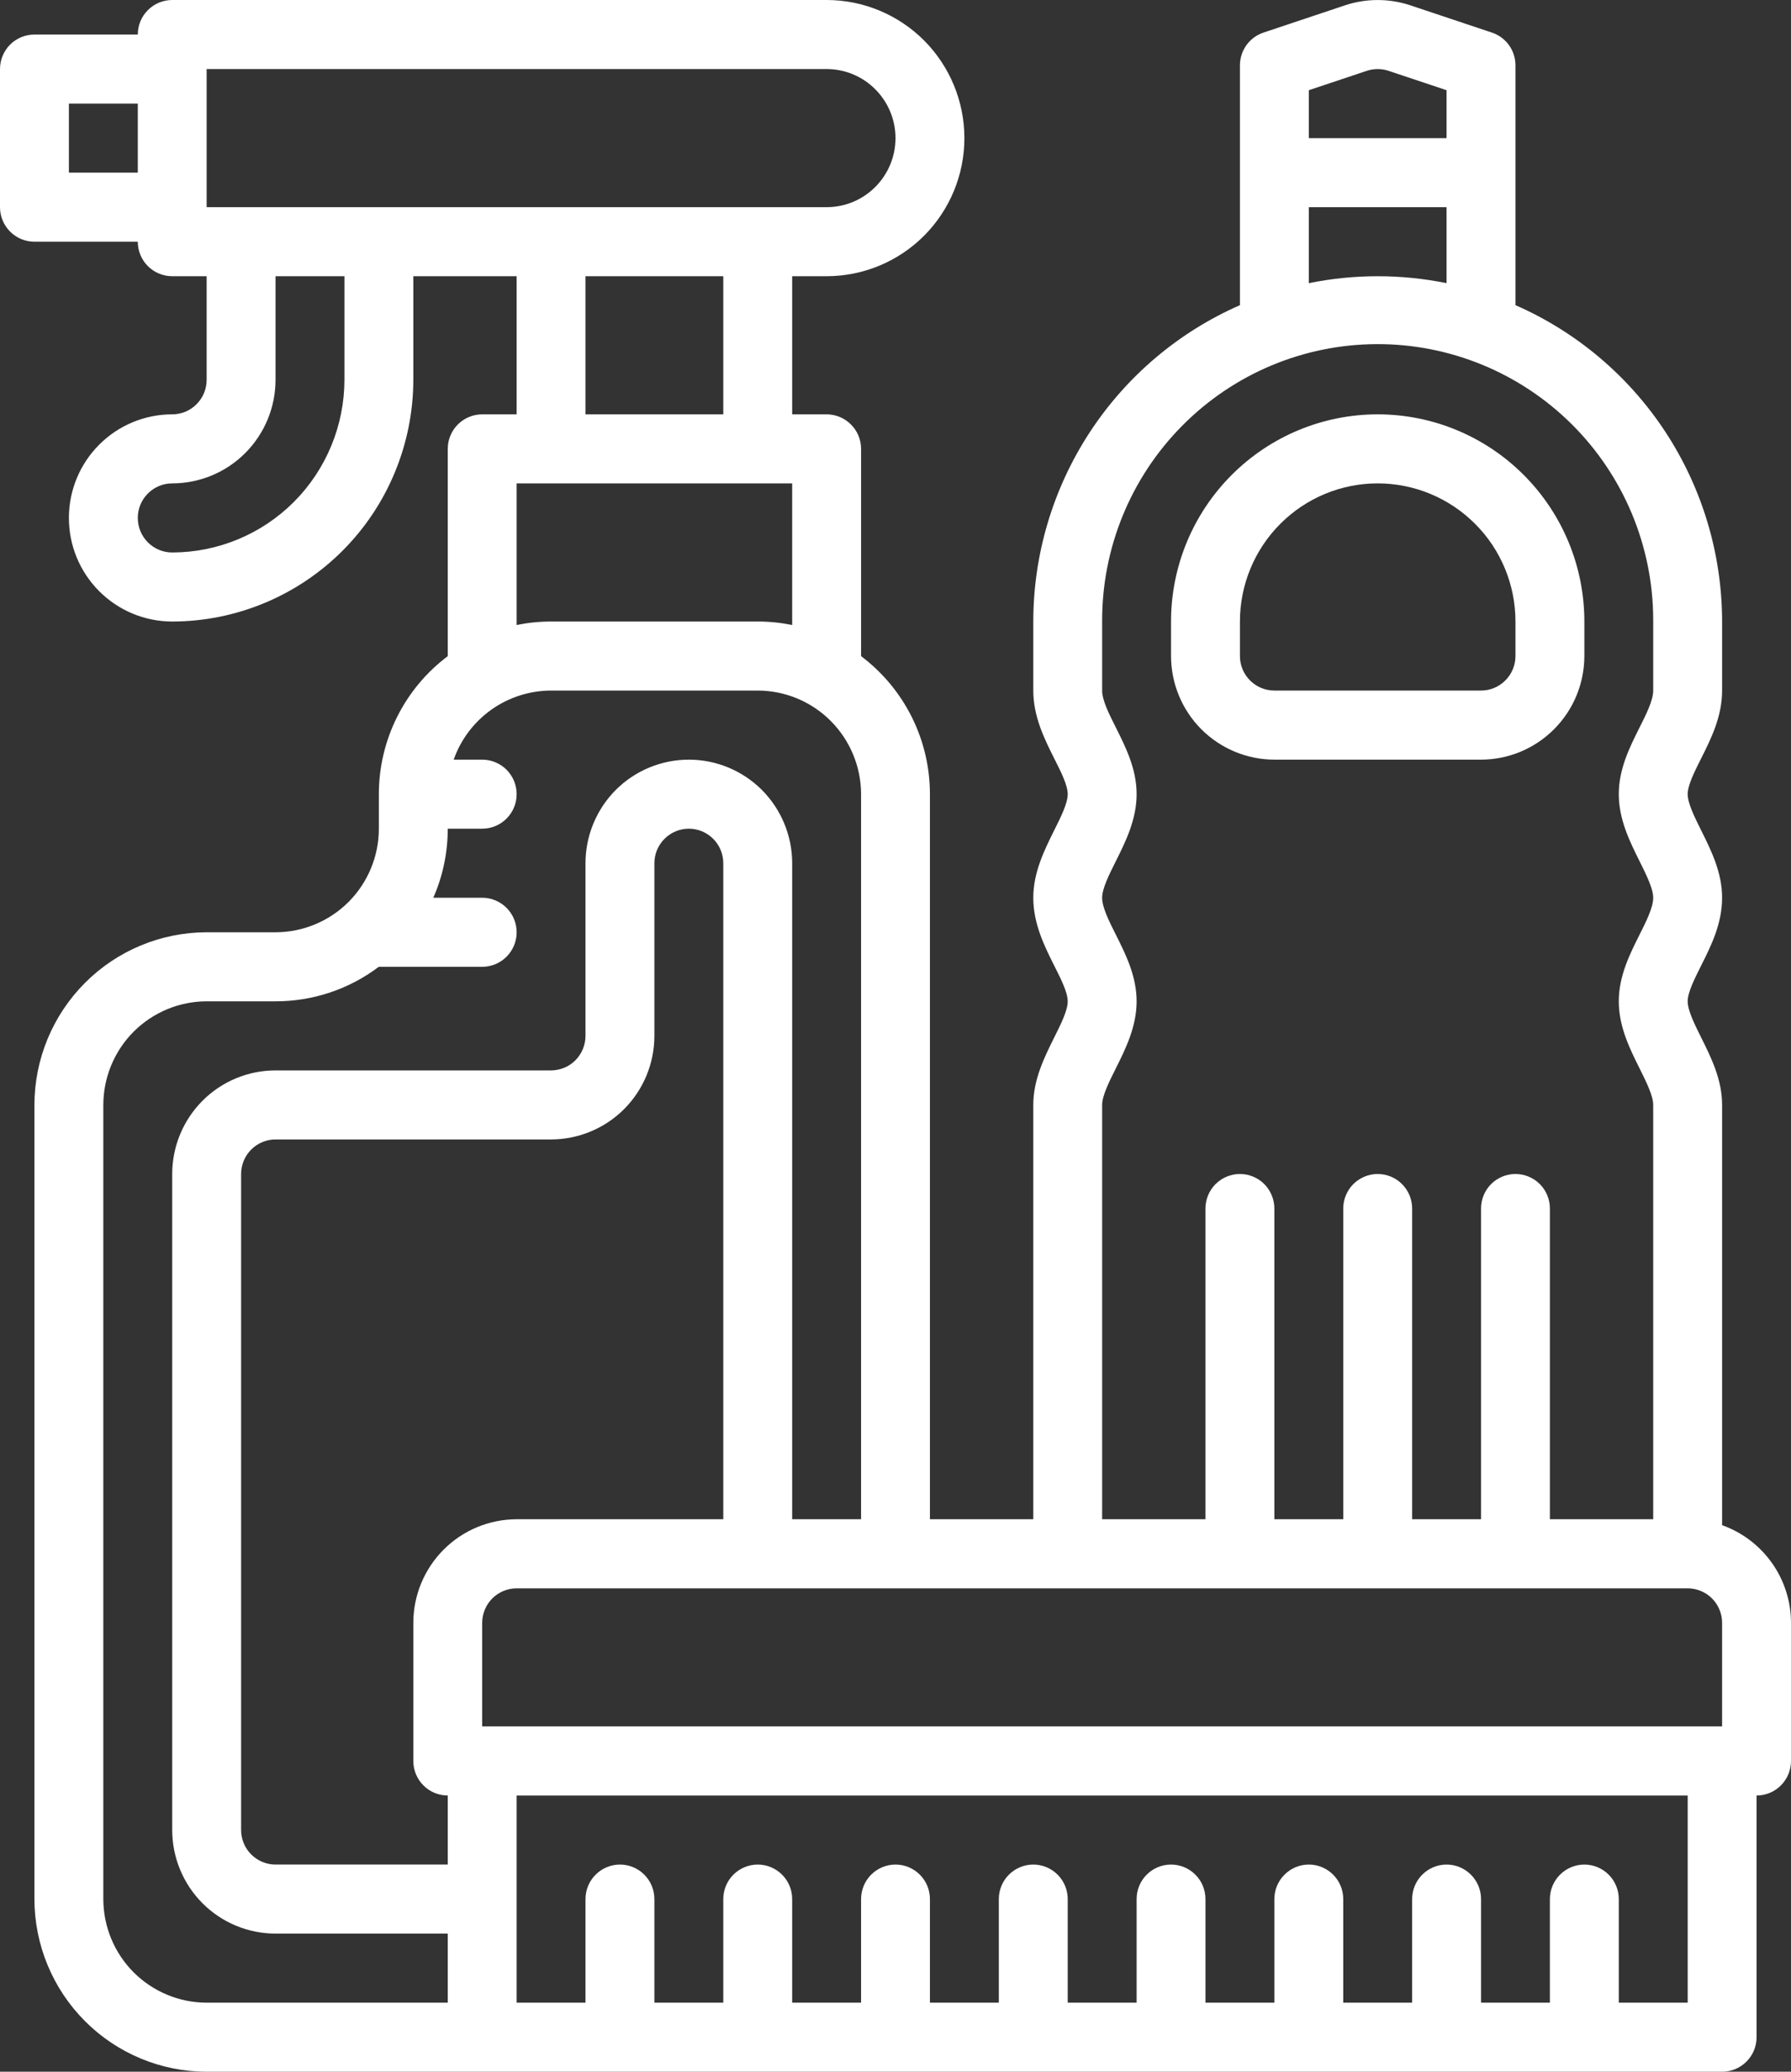 <?xml version="1.0" encoding="UTF-8"?> <svg xmlns="http://www.w3.org/2000/svg" width="32" height="37" viewBox="0 0 32 37" fill="none"><rect x="0" y="0" width="32" height="37" fill="#333333" stroke="none"/> <path d="M22.769 13.567H26.462C26.951 13.566 27.42 13.371 27.766 13.024C28.113 12.677 28.307 12.207 28.308 11.717V11.1C28.308 10.119 27.919 9.178 27.226 8.484C26.534 7.79 25.595 7.4 24.615 7.4C23.636 7.4 22.697 7.79 22.005 8.484C21.312 9.178 20.923 10.119 20.923 11.1V11.717C20.924 12.207 21.118 12.677 21.464 13.024C21.811 13.371 22.28 13.566 22.769 13.567ZM22.154 11.1C22.154 10.446 22.413 9.818 22.875 9.356C23.336 8.893 23.962 8.633 24.615 8.633C25.268 8.633 25.894 8.893 26.356 9.356C26.818 9.818 27.077 10.446 27.077 11.1V11.717C27.077 11.88 27.012 12.037 26.896 12.152C26.781 12.268 26.625 12.333 26.462 12.333H22.769C22.606 12.333 22.45 12.268 22.334 12.152C22.219 12.037 22.154 11.88 22.154 11.717V11.1Z" fill="white"></path> <path d="M30.769 27.239V19.733C30.769 19.279 30.571 18.883 30.396 18.532C30.277 18.293 30.154 18.046 30.154 17.883C30.154 17.724 30.275 17.483 30.392 17.25C30.569 16.899 30.769 16.5 30.769 16.033C30.769 15.579 30.571 15.183 30.396 14.832C30.277 14.593 30.154 14.346 30.154 14.183C30.154 14.024 30.275 13.783 30.392 13.55C30.569 13.199 30.769 12.8 30.769 12.333V11.097C30.767 9.898 30.417 8.726 29.762 7.723C29.106 6.72 28.173 5.93 27.077 5.45V1.167C27.077 1.037 27.036 0.911 26.961 0.806C26.885 0.701 26.779 0.623 26.656 0.582L25.199 0.095C24.82 -0.031 24.411 -0.031 24.032 0.095L22.575 0.582C22.452 0.623 22.346 0.701 22.27 0.806C22.195 0.911 22.154 1.037 22.154 1.167V5.45C21.058 5.93 20.125 6.72 19.469 7.723C18.814 8.726 18.463 9.898 18.462 11.097V12.333C18.462 12.8 18.662 13.199 18.838 13.55C18.956 13.783 19.077 14.024 19.077 14.183C19.077 14.346 18.954 14.593 18.834 14.832C18.66 15.183 18.462 15.579 18.462 16.033C18.462 16.5 18.662 16.899 18.838 17.25C18.956 17.483 19.077 17.724 19.077 17.883C19.077 18.046 18.954 18.293 18.834 18.532C18.66 18.883 18.462 19.279 18.462 19.733V27.133H16.615V14.183C16.615 13.704 16.504 13.232 16.29 12.804C16.076 12.376 15.765 12.004 15.383 11.717H15.385V8.017C15.385 7.853 15.32 7.696 15.204 7.581C15.089 7.465 14.932 7.4 14.769 7.4H14.154V4.933H14.769C15.422 4.933 16.048 4.673 16.51 4.211C16.971 3.748 17.231 3.121 17.231 2.467C17.231 1.812 16.971 1.185 16.51 0.722C16.048 0.26 15.422 0 14.769 0H3.077C2.914 0 2.757 0.065 2.642 0.181C2.526 0.296 2.462 0.453 2.462 0.617H0.615C0.452 0.617 0.296 0.682 0.18 0.797C0.065 0.913 0 1.07 0 1.233V3.7C0 3.864 0.065 4.02 0.18 4.136C0.296 4.252 0.452 4.317 0.615 4.317H2.462C2.462 4.48 2.526 4.637 2.642 4.753C2.757 4.868 2.914 4.933 3.077 4.933H3.692V6.783C3.692 6.947 3.627 7.104 3.512 7.219C3.397 7.335 3.24 7.4 3.077 7.4C2.587 7.4 2.118 7.595 1.772 7.942C1.425 8.289 1.231 8.759 1.231 9.25C1.231 9.741 1.425 10.211 1.772 10.558C2.118 10.905 2.587 11.1 3.077 11.1C4.219 11.099 5.314 10.643 6.122 9.834C6.929 9.025 7.383 7.928 7.385 6.783V4.933H9.231V7.4H8.615C8.452 7.4 8.296 7.465 8.18 7.581C8.065 7.696 8 7.853 8 8.017V11.717H8.002C7.619 12.004 7.309 12.376 7.095 12.804C6.881 13.232 6.769 13.704 6.769 14.183V14.8C6.769 15.29 6.574 15.761 6.228 16.108C5.882 16.454 5.413 16.649 4.923 16.65H3.692C2.877 16.651 2.094 16.976 1.518 17.554C0.941 18.132 0.616 18.916 0.615 19.733V33.917C0.616 34.734 0.941 35.518 1.518 36.096C2.094 36.674 2.877 36.999 3.692 37H30.769C30.932 37 31.089 36.935 31.204 36.819C31.32 36.704 31.385 36.547 31.385 36.383V32.067C31.548 32.067 31.704 32.002 31.82 31.886C31.935 31.77 32 31.614 32 31.45V28.983C32 28.601 31.881 28.228 31.661 27.916C31.44 27.604 31.129 27.367 30.769 27.239ZM1.231 3.083V1.85H2.462V3.083H1.231ZM8 33.3H4.923C4.76 33.3 4.604 33.235 4.488 33.119C4.373 33.004 4.308 32.847 4.308 32.683V20.967C4.308 20.803 4.373 20.646 4.488 20.531C4.604 20.415 4.76 20.35 4.923 20.35H9.846C10.336 20.349 10.805 20.154 11.151 19.808C11.497 19.461 11.692 18.991 11.692 18.5V15.417C11.692 15.253 11.757 15.096 11.873 14.981C11.988 14.865 12.145 14.8 12.308 14.8C12.471 14.8 12.627 14.865 12.743 14.981C12.858 15.096 12.923 15.253 12.923 15.417V27.133H9.231C8.741 27.134 8.272 27.329 7.926 27.676C7.58 28.023 7.385 28.493 7.385 28.983V31.45C7.385 31.614 7.449 31.77 7.565 31.886C7.68 32.002 7.837 32.067 8 32.067V33.3ZM8.615 30.833V28.983C8.616 28.82 8.68 28.663 8.796 28.547C8.911 28.432 9.068 28.367 9.231 28.367H30.154C30.317 28.367 30.473 28.432 30.589 28.547C30.704 28.663 30.769 28.82 30.769 28.983V30.833H8.615ZM23.385 1.611L24.421 1.265C24.547 1.223 24.684 1.223 24.81 1.265L25.846 1.611V2.467H23.385V1.611ZM23.385 3.7H25.846V5.057C25.034 4.892 24.197 4.892 23.385 5.057V3.7ZM19.692 19.733C19.692 19.571 19.815 19.323 19.935 19.084C20.11 18.734 20.308 18.337 20.308 17.883C20.308 17.431 20.111 17.04 19.938 16.695C19.817 16.455 19.692 16.207 19.692 16.033C19.692 15.871 19.815 15.623 19.935 15.384C20.11 15.034 20.308 14.637 20.308 14.183C20.308 13.731 20.111 13.34 19.938 12.995C19.817 12.755 19.692 12.507 19.692 12.333V11.1C19.687 9.792 20.2 8.535 21.12 7.606C22.039 6.676 23.289 6.151 24.595 6.146C25.9 6.14 27.155 6.655 28.082 7.576C29.009 8.497 29.533 9.75 29.538 11.058C29.537 11.086 29.537 11.114 29.538 11.141V12.333C29.538 12.507 29.414 12.755 29.293 12.995C29.12 13.34 28.923 13.731 28.923 14.183C28.923 14.637 29.121 15.034 29.296 15.384C29.415 15.623 29.538 15.871 29.538 16.033C29.538 16.207 29.414 16.455 29.293 16.695C29.12 17.04 28.923 17.431 28.923 17.883C28.923 18.337 29.121 18.734 29.296 19.084C29.415 19.323 29.538 19.571 29.538 19.733V27.133H27.692V21.583C27.692 21.42 27.628 21.263 27.512 21.147C27.397 21.032 27.24 20.967 27.077 20.967C26.914 20.967 26.757 21.032 26.642 21.147C26.526 21.263 26.462 21.42 26.462 21.583V27.133H25.231V21.583C25.231 21.42 25.166 21.263 25.05 21.147C24.935 21.032 24.779 20.967 24.615 20.967C24.452 20.967 24.296 21.032 24.18 21.147C24.065 21.263 24 21.42 24 21.583V27.133H22.769V21.583C22.769 21.42 22.704 21.263 22.589 21.147C22.474 21.032 22.317 20.967 22.154 20.967C21.991 20.967 21.834 21.032 21.719 21.147C21.603 21.263 21.538 21.42 21.538 21.583V27.133H19.692V19.733ZM3.692 1.233H14.769C15.096 1.233 15.409 1.363 15.639 1.595C15.87 1.826 16 2.14 16 2.467C16 2.794 15.87 3.107 15.639 3.339C15.409 3.57 15.096 3.7 14.769 3.7H3.692V1.233ZM6.154 6.783C6.153 7.601 5.828 8.385 5.252 8.963C4.675 9.541 3.893 9.866 3.077 9.867C2.914 9.867 2.757 9.802 2.642 9.686C2.526 9.57 2.462 9.414 2.462 9.25C2.462 9.086 2.526 8.93 2.642 8.814C2.757 8.698 2.914 8.633 3.077 8.633C3.566 8.633 4.036 8.438 4.382 8.091C4.728 7.744 4.923 7.274 4.923 6.783V4.933H6.154V6.783ZM10.461 4.933H12.923V7.4H10.461V4.933ZM9.231 8.633H14.154V11.162C13.951 11.121 13.745 11.1 13.539 11.1H9.846C9.639 11.1 9.433 11.121 9.231 11.162V8.633ZM1.846 33.917V19.733C1.847 19.243 2.041 18.773 2.387 18.426C2.734 18.079 3.203 17.884 3.692 17.883H4.923C5.588 17.884 6.236 17.668 6.767 17.267H8.615C8.779 17.267 8.935 17.202 9.051 17.086C9.166 16.97 9.231 16.814 9.231 16.65C9.231 16.486 9.166 16.33 9.051 16.214C8.935 16.098 8.779 16.033 8.615 16.033H7.742C7.913 15.645 8 15.225 8 14.8H8.615C8.779 14.8 8.935 14.735 9.051 14.619C9.166 14.504 9.231 14.347 9.231 14.183C9.231 14.02 9.166 13.863 9.051 13.747C8.935 13.632 8.779 13.567 8.615 13.567H8.106C8.233 13.206 8.469 12.894 8.781 12.673C9.092 12.453 9.465 12.334 9.846 12.333H13.539C14.028 12.334 14.497 12.529 14.843 12.876C15.189 13.223 15.384 13.693 15.385 14.183V27.133H14.154V15.417C14.154 14.926 13.959 14.456 13.613 14.108C13.267 13.762 12.797 13.567 12.308 13.567C11.818 13.567 11.348 13.762 11.002 14.108C10.656 14.456 10.461 14.926 10.461 15.417V18.5C10.461 18.663 10.396 18.82 10.281 18.936C10.166 19.052 10.009 19.116 9.846 19.117H4.923C4.434 19.117 3.964 19.312 3.618 19.659C3.272 20.006 3.077 20.476 3.077 20.967V32.683C3.077 33.174 3.272 33.644 3.618 33.991C3.964 34.338 4.434 34.533 4.923 34.533H8V35.767H3.692C3.203 35.766 2.734 35.571 2.387 35.224C2.041 34.877 1.847 34.407 1.846 33.917ZM30.154 35.767H28.923V33.917C28.923 33.753 28.858 33.596 28.743 33.481C28.627 33.365 28.471 33.3 28.308 33.3C28.145 33.3 27.988 33.365 27.873 33.481C27.757 33.596 27.692 33.753 27.692 33.917V35.767H26.462V33.917C26.462 33.753 26.397 33.596 26.281 33.481C26.166 33.365 26.009 33.3 25.846 33.3C25.683 33.3 25.526 33.365 25.411 33.481C25.296 33.596 25.231 33.753 25.231 33.917V35.767H24V33.917C24 33.753 23.935 33.596 23.82 33.481C23.704 33.365 23.548 33.3 23.385 33.3C23.221 33.3 23.065 33.365 22.95 33.481C22.834 33.596 22.769 33.753 22.769 33.917V35.767H21.538V33.917C21.538 33.753 21.474 33.596 21.358 33.481C21.243 33.365 21.086 33.3 20.923 33.3C20.76 33.3 20.603 33.365 20.488 33.481C20.372 33.596 20.308 33.753 20.308 33.917V35.767H19.077V33.917C19.077 33.753 19.012 33.596 18.897 33.481C18.781 33.365 18.625 33.3 18.462 33.3C18.298 33.3 18.142 33.365 18.026 33.481C17.911 33.596 17.846 33.753 17.846 33.917V35.767H16.615V33.917C16.615 33.753 16.551 33.596 16.435 33.481C16.32 33.365 16.163 33.3 16 33.3C15.837 33.3 15.68 33.365 15.565 33.481C15.45 33.596 15.385 33.753 15.385 33.917V35.767H14.154V33.917C14.154 33.753 14.089 33.596 13.974 33.481C13.858 33.365 13.702 33.3 13.539 33.3C13.375 33.3 13.219 33.365 13.103 33.481C12.988 33.596 12.923 33.753 12.923 33.917V35.767H11.692V33.917C11.692 33.753 11.627 33.596 11.512 33.481C11.397 33.365 11.24 33.3 11.077 33.3C10.914 33.3 10.757 33.365 10.642 33.481C10.526 33.596 10.461 33.753 10.461 33.917V35.767H9.231V32.067H30.154V35.767Z" fill="white"></path> </svg> 